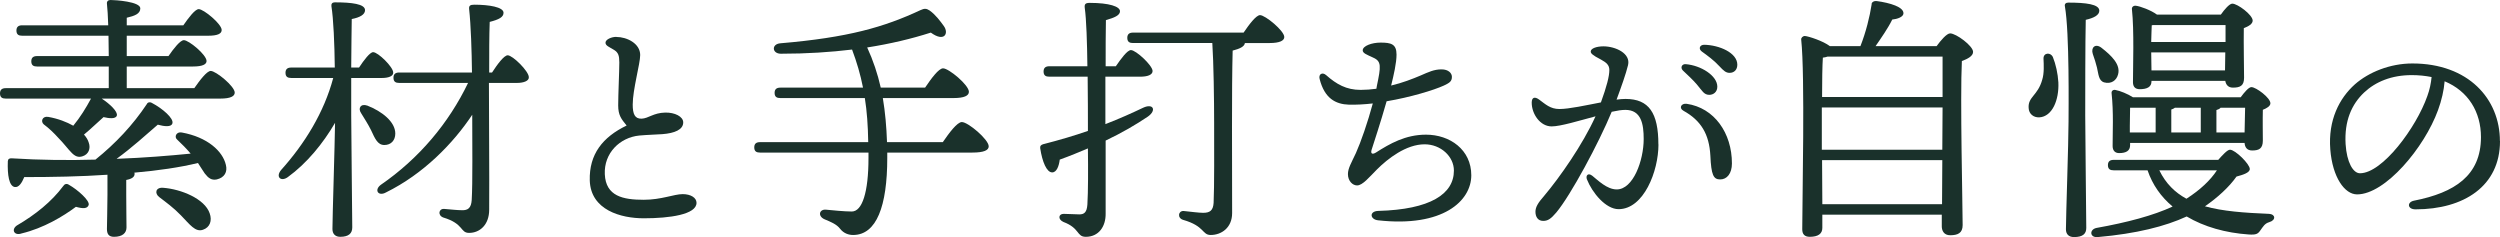 <?xml version="1.0" encoding="UTF-8"?><svg id="_レイヤー_2" xmlns="http://www.w3.org/2000/svg" viewBox="0 0 287.57 27.27"><defs><style>.cls-1{fill:#1a312b;}.cls-2{fill:none;isolation:isolate;}</style></defs><g id="_レイヤー_2-2"><g class="cls-2"><path class="cls-1" d="m22.35,10.14c.63-.9,1.44-1.98,1.89-1.98.6,0,2.76,1.77,2.76,2.49,0,.42-.48.69-1.65.69h-13.65c.96.63,1.86,1.5,1.74,1.95-.12.42-.9.33-1.53.18-.66.57-1.44,1.35-2.25,2.01.27.3.45.6.54.9.27.72-.03,1.38-.69,1.59-.51.18-.9,0-1.32-.45-.39-.39-.87-1.05-1.47-1.65-.51-.57-1.11-1.14-1.68-1.56-.39-.33-.18-.96.48-.87,1.2.21,2.16.6,2.91,1.02.81-.99,1.44-2.01,2.04-3.12H.66c-.39,0-.66-.12-.66-.6,0-.45.27-.6.66-.6h11.85v-2.49H4.26c-.39,0-.66-.12-.66-.6,0-.45.27-.6.66-.6h8.25c0-.78-.03-1.59-.03-2.34H2.55c-.39,0-.66-.12-.66-.6,0-.45.27-.6.66-.6h9.9c-.03-1.02-.09-1.92-.15-2.49-.03-.27.15-.42.42-.42.51,0,3.42.18,3.42.96,0,.63-.66.87-1.56,1.08v.87h6.51c.6-.87,1.35-1.86,1.77-1.86.57,0,2.64,1.71,2.64,2.4,0,.42-.45.66-1.56.66h-9.36v2.34h4.8c.6-.87,1.35-1.83,1.77-1.83.57,0,2.61,1.68,2.61,2.4,0,.39-.48.63-1.56.63h-7.62v2.49h7.77Zm-9.99,9.96c-3.06.21-6.33.27-9.57.27-.27.66-.63,1.23-1.11,1.14-.63-.12-.84-1.35-.78-2.97.03-.27.18-.33.42-.33,3.33.21,6.6.24,9.66.15,2.31-1.86,4.29-3.96,5.91-6.39.09-.21.36-.27.6-.12,1.2.63,2.52,1.77,2.34,2.34-.12.45-.93.36-1.68.15-1.32,1.14-3,2.67-4.74,3.93,3.21-.12,6.09-.36,8.52-.6-.48-.57-1.02-1.11-1.56-1.62-.36-.3-.09-.93.54-.81,2.97.54,4.71,2.16,5.07,3.72.21.81-.15,1.47-1.05,1.68-.6.12-.96-.15-1.38-.69-.21-.3-.48-.75-.78-1.2-2.1.51-4.59.87-7.32,1.11.03.06.03.09.03.15,0,.33-.3.57-.96.69v1.71c0,1.56.03,3.06.03,3.75,0,.63-.45,1.08-1.44,1.08-.6,0-.81-.33-.81-.9,0-.81.06-2.25.06-3.93v-2.31Zm-2.16,3.48c-.15.42-.6.45-1.47.21-1.44,1.08-3.72,2.46-6.24,3.06-.84.3-1.23-.42-.57-.9,2.16-1.26,4.02-2.76,5.34-4.53.15-.24.39-.36.69-.15.96.54,2.4,1.8,2.25,2.31Zm13.92.96c.3.84.03,1.62-.78,1.89-.87.3-1.5-.6-2.52-1.65-.87-.9-1.71-1.5-2.49-2.1-.57-.42-.45-1.14.42-1.08,2.07.15,4.8,1.26,5.37,2.94Z"/><path class="cls-1" d="m40.4,13.29c0,2.1.12,11.61.12,12.87,0,.69-.42,1.08-1.38,1.08-.57,0-.9-.33-.9-.9,0-1.29.27-9.69.3-12.21-1.38,2.37-3.24,4.65-5.43,6.24-.78.57-1.44,0-.78-.81,2.7-3,4.95-6.63,6-10.59h-4.83c-.39,0-.66-.12-.66-.6,0-.45.27-.6.66-.6h5.01c-.03-2.7-.15-5.58-.39-7.08-.03-.27.12-.42.39-.42,1.92,0,3.48.18,3.48.9,0,.51-.6.84-1.53,1.02-.03,1.02-.03,3.33-.06,5.58h.9c.57-.87,1.26-1.77,1.62-1.77.57,0,2.31,1.71,2.31,2.34.03.42-.54.63-1.29.63h-3.54v4.32Zm2.28,1.68c-.33-.66-.75-1.32-1.14-1.95-.39-.57-.06-1.14.72-.87,1.68.66,3.21,1.86,3.21,3.21,0,.78-.48,1.32-1.26,1.32s-1.08-.75-1.53-1.71Zm13.92-6.63c.6-.93,1.38-1.98,1.8-1.98.57,0,2.43,1.83,2.43,2.52.03.42-.57.66-1.38.66h-3.21c0,4.68.06,10.08.03,14.58,0,1.74-1.08,2.67-2.31,2.67-1.05,0-.57-1.05-2.97-1.77-.66-.24-.54-1.02.09-.99.75.06,1.53.15,2.04.15.72.03,1.08-.27,1.14-1.17.12-1.95.06-6.66.06-9.81-2.19,3.3-5.61,6.81-9.93,8.94-.87.48-1.38-.27-.6-.87,4.41-3.03,7.83-7.11,10.05-11.73h-7.92c-.39,0-.66-.12-.66-.6,0-.45.27-.6.66-.6h8.37c-.03-2.49-.12-5.4-.33-7.32-.03-.36.12-.48.6-.48,1.68,0,3.36.27,3.36.93,0,.51-.54.78-1.59,1.05-.06,1.59-.06,3.6-.06,5.82h.33Z"/><path class="cls-1" d="m70.89,4.25c1.24,0,2.75.76,2.75,2.08,0,1-.86,3.97-.86,5.7,0,1.08.24,1.65,1.03,1.62.78-.03,1.35-.67,2.7-.7,1.11-.03,2.08.46,2.08,1.13,0,.84-1,1.24-2.38,1.35-.7.05-1.81.08-2.67.16-2.24.22-4.08,2.02-3.97,4.45.11,2.54,2.11,2.94,4.48,2.94,2.03,0,3.48-.65,4.48-.65.92,0,1.59.41,1.59,1,0,1.35-3.1,1.78-6.07,1.78-2.62,0-6.1-.94-6.21-4.35-.08-3.02,1.48-4.99,4.24-6.32-.62-.76-.97-1.19-.97-2.32,0-1.27.13-3.91.13-4.94,0-.81-.13-1.13-.59-1.43-.57-.35-1-.49-1-.84,0-.38.7-.67,1.24-.67Z"/><path class="cls-1" d="m108.45,16.35c.72-1.05,1.65-2.31,2.19-2.31.72,0,3.09,2.01,3.09,2.79,0,.45-.54.72-1.89.72h-9.78v.63c0,5.52-1.23,8.85-3.93,8.85-.51,0-1.08-.18-1.5-.72-.39-.51-1.05-.78-1.77-1.08-.84-.36-.63-1.2.18-1.11.6.06,2.1.21,2.94.21,1.2,0,1.92-2.22,1.92-6.15v-.63h-12.48c-.39,0-.66-.12-.66-.6,0-.45.27-.6.66-.6h12.45c-.03-1.92-.15-3.57-.39-5.07h-9.72c-.39,0-.66-.12-.66-.6,0-.45.27-.6.66-.6h9.51c-.3-1.53-.72-2.94-1.26-4.38-2.49.3-5.19.48-8.19.48-1.02,0-1.11-1.11-.06-1.2,7.8-.66,11.94-1.86,16.11-3.81.45-.21.69-.21,1.05.03.69.48,1.26,1.26,1.65,1.8.6.84.06,1.89-1.5.75-2.25.72-4.65,1.29-7.32,1.71.69,1.5,1.2,3.03,1.56,4.62h5.1c.69-1.02,1.56-2.22,2.07-2.22.66,0,2.97,1.92,2.97,2.7,0,.45-.54.72-1.77.72h-8.13c.27,1.62.42,3.3.48,5.07h6.42Z"/><path class="cls-1" d="m127.15,14.28c1.62-.63,3.03-1.26,4.35-1.89,1.17-.54,1.56.3.54,1.02-1.38.93-2.97,1.86-4.86,2.76v8.37c.03,1.53-.81,2.7-2.28,2.7-1.08,0-.66-.99-2.58-1.71-.66-.3-.57-.93.03-.93.51,0,1.35.06,1.8.06.54,0,.87-.21.93-1.14.09-1.56.09-3.99.06-6.45-.99.42-2.07.87-3.24,1.29-.09.75-.36,1.47-.87,1.47-.63,0-1.14-1.2-1.38-2.79-.03-.27.09-.36.33-.45,1.89-.48,3.6-.99,5.16-1.53v-.75c0-.99,0-3.15-.03-5.49h-4.41c-.39,0-.66-.12-.66-.6,0-.45.27-.6.66-.6h4.38c-.03-2.7-.12-5.43-.3-6.69-.06-.45.06-.6.57-.6,2.25,0,3.48.42,3.48.96,0,.48-.66.75-1.62,1.02-.03,1.47-.03,3.3-.03,5.31h1.17c.6-.87,1.32-1.86,1.74-1.86.57,0,2.46,1.74,2.49,2.4,0,.45-.57.66-1.44.66h-3.99v5.46Zm15.9-10.53c.63-.93,1.44-2.01,1.89-2.01.6,0,2.79,1.8,2.79,2.52,0,.42-.54.69-1.68.69h-2.85c-.06.42-.6.66-1.41.87-.12,4.47-.06,12.57-.06,18.69,0,1.71-1.26,2.52-2.46,2.52-1.02,0-.66-1.02-3.18-1.74-.69-.21-.57-1.05.06-1.02.87.09,1.77.21,2.25.21.78,0,1.14-.27,1.2-1.14.09-1.83.06-6.45.06-9.15s-.06-7.02-.21-9.24h-9.12c-.39,0-.66-.12-.66-.6,0-.45.27-.6.66-.6h12.72Z"/><path class="cls-1" d="m158.37,9.92c.49-2.32.54-2.86-.41-3.29-.76-.35-1.21-.51-1.21-.84,0-.51,1.05-.89,2.05-.89,1.21,0,1.84.16,1.84,1.38,0,.95-.32,2.35-.62,3.56,1.27-.3,2.46-.76,3.4-1.16.92-.4,1.54-.7,2.4-.7.78,0,1.19.43,1.19.86,0,.54-.3.7-.92,1-1.19.54-3.86,1.35-6.59,1.81-.73,2.56-1.43,4.64-1.73,5.59-.13.43.08.57.51.3,1.57-1,3.37-2.05,5.75-2.05,2.75,0,5.21,1.73,5.21,4.67s-3.24,6.02-10.74,5.18c-.92-.11-1.03-1.05.05-1.08,5.97-.16,8.69-1.94,8.69-4.64,0-1.62-1.51-3.02-3.37-3.02-2.13,0-4.24,1.65-5.48,2.89-.89.89-1.65,1.84-2.29,1.84-.51,0-1.05-.51-1.05-1.3,0-.67.38-1.27.92-2.43.57-1.27,1.35-3.51,1.94-5.7-.97.11-1.92.16-2.75.14-1.54-.05-2.81-.73-3.37-2.97-.14-.54.32-.81.75-.43,1.19,1.05,2.32,1.7,3.97,1.7.59,0,1.21-.05,1.81-.13l.05-.27Z"/><path class="cls-1" d="m190.77,16.61c0,3.1-1.7,7.45-4.59,7.45-1.46,0-3.02-1.86-3.64-3.43-.16-.41.11-.81.62-.41.62.49,1.67,1.57,2.81,1.57,1.89,0,3.1-3.32,3.1-5.8,0-1.7-.27-3.35-2.11-3.35-.41,0-.94.08-1.57.22-1.48,3.59-4.72,9.61-6.37,11.58-.62.73-.97.97-1.51.97-.62,0-.89-.49-.89-1.05s.32-1.05,1-1.83c1.78-2.11,4.43-5.88,5.91-9.15-1.92.51-4.02,1.16-5.05,1.16-1.32,0-2.29-1.43-2.29-2.73,0-.62.35-.73.86-.35.7.51,1.27,1.08,2.32,1.08,1.13,0,3.05-.43,4.78-.76.67-1.84.97-3.02.97-3.73,0-.57-.35-.86-.95-1.19-1.05-.54-1.19-.73-1.19-.94,0-.35.67-.59,1.46-.59,1.38,0,3.16.81,2.83,2.16-.24,1-.78,2.51-1.32,3.97.38-.05.73-.08,1.03-.08,2.7,0,3.78,1.62,3.78,5.24Zm8.45,2.19c0,1.16-.57,1.84-1.35,1.84s-1.03-.51-1.13-2.73c-.13-2.48-1.08-4.05-3.08-5.16-.59-.32-.27-.89.35-.81,3.19.46,5.21,3.37,5.21,6.86Zm-5.64-10.69c-.32-.32-.13-.76.32-.73,1.75.14,3.64,1.32,3.64,2.59,0,.62-.46.94-.92.94-.62,0-.81-.46-1.43-1.19-.46-.54-1.08-1.11-1.62-1.62Zm6.26-.67c0,.57-.35.94-.89.94-.41,0-.67-.22-1.19-.78-.59-.65-1.4-1.24-2-1.67-.43-.32-.24-.78.27-.78,1.73.03,3.81.92,3.81,2.29Z"/><path class="cls-1" d="m222.76,5.31c.48-.66,1.17-1.47,1.56-1.47.69,0,2.64,1.44,2.64,2.13,0,.48-.63.81-1.29,1.05-.21,4.26.09,16.74.09,18.87,0,.93-.57,1.17-1.44,1.17-.72,0-.96-.54-.96-1.02v-1.35h-13.74v1.53c0,.66-.48,1.02-1.44,1.02-.6,0-.87-.3-.87-.87,0-3.36.33-17.67-.12-21.81-.03-.21.18-.42.42-.42.42.03,2.1.57,2.88,1.17h3.51c.63-1.59,1.08-3.42,1.29-4.8-.03-.21.21-.42.57-.39,1.56.21,3.15.69,3.09,1.44-.03.39-.69.63-1.29.69-.48.99-1.26,2.1-1.92,3.06h7.02Zm-13.2,11.91h13.86l.03-4.86h-13.89v4.86Zm13.89-6.06v-4.65h-13.23c-.15.06-.33.09-.54.12-.06.87-.09,2.73-.09,4.53h13.86Zm-.06,12.33l.03-5.07h-13.83l.03,5.07h13.77Z"/><path class="cls-1" d="m236.77,9.48c.09,2.01-.69,3.93-2.19,4.02-.66.03-1.2-.39-1.23-1.08-.09-1.29,1.05-1.41,1.56-3.24.24-.75.18-1.74.15-2.43-.03-.69.81-.78,1.08-.18.33.81.57,1.89.63,2.91Zm3.09,3.84c0,2.19.12,11.64.12,12.9,0,.69-.42,1.05-1.41,1.05-.6,0-.93-.33-.93-.9,0-1.38.3-10.14.3-12.36,0-1.29.12-10.23-.42-13.29-.06-.27.12-.42.39-.42,2.01,0,3.57.18,3.57.93,0,.51-.63.84-1.56,1.05-.06,2.13-.06,9.84-.06,11.04Zm15.3,5.07c.48-.54,1.05-1.17,1.35-1.17.6,0,2.28,1.65,2.28,2.22,0,.42-.75.66-1.53.87-.84,1.2-2.19,2.43-3.63,3.42,2.04.57,4.5.75,7.38.87.72.03.84.72,0,.96-.51.15-.69.51-1.02.96-.27.39-.48.51-1.35.45-2.61-.18-5.1-.87-7.11-2.07-2.46,1.14-5.79,1.98-10.23,2.37-.93.09-.99-.87-.15-1.05,3.54-.63,6.57-1.44,8.76-2.46-1.32-1.11-2.31-2.49-2.88-4.17h-3.9c-.39,0-.66-.12-.66-.6,0-.45.27-.6.66-.6h12.03Zm-13.44-12.9c1.2.93,2.22,1.95,1.92,3.06-.18.72-.81,1.14-1.59.93-.66-.18-.66-.96-.84-1.71-.12-.51-.3-1.05-.48-1.56-.24-.72.27-1.26.99-.72Zm16.02,5.7c.42-.57.93-1.17,1.23-1.17.54,0,2.19,1.23,2.19,1.86,0,.33-.42.57-.87.75-.03,1.08,0,2.91,0,3.54,0,.93-.45,1.14-1.23,1.14-.63,0-.84-.42-.87-.87h-13.17v.27c0,.63-.45.9-1.26.9-.48,0-.75-.3-.75-.81,0-1.56.12-3.87-.12-6.09-.03-.27.21-.42.45-.36.51.09,1.41.45,2.01.84h12.39Zm-12.75,4.05h2.97v-2.85h-2.94c0,.45-.03,1.56-.03,2.1v.75Zm2.49-5.88c0,.63-.48.9-1.35.9-.51,0-.78-.27-.78-.81,0-1.8.15-5.91-.12-8.4-.03-.24.18-.42.45-.39.51.06,1.74.51,2.43,1.02h7.35c.42-.6.99-1.26,1.32-1.26.6,0,2.34,1.29,2.34,1.95,0,.39-.48.66-1.02.87-.03,1.68.03,4.83.03,5.7,0,.93-.45,1.14-1.29,1.14-.57,0-.81-.39-.87-.78h-8.49v.06Zm.03-6.45c-.03.39-.03,1.2-.06,1.92h8.55v-1.95h-8.31l-.18.03Zm-.06,3.12l.03,2.07h8.46l.03-2.07h-8.52Zm.93,13.56c.75,1.53,1.8,2.55,3.12,3.27,1.59-1.02,2.76-2.13,3.51-3.27h-6.63Zm1.38-4.35h3.39v-2.85h-2.97c-.12.09-.24.15-.42.21v2.64Zm5.19,0h3.24l.06-2.85h-2.82c-.09.12-.27.21-.48.27v2.58Z"/><path class="cls-1" d="m287.57,16.23c0,5.18-4.16,7.85-9.72,7.85-.95,0-1-.84-.16-1,4.67-.92,7.69-2.89,7.69-7.31,0-2.89-1.46-5.29-4.18-6.42-.08,1.03-.35,2.21-.76,3.32-1.57,4.32-6.07,9.69-9.31,9.69-1.43,0-2.83-1.97-3.08-5.16-.27-3.4,1.05-5.91,2.83-7.5,1.59-1.4,4.05-2.4,6.61-2.4,6.45,0,10.07,4.08,10.07,8.93Zm-7.88-7.37c-.7-.14-1.46-.22-2.27-.22-2.32,0-4.16.76-5.48,2-1.43,1.35-2.29,3.27-2.13,5.94.13,2.08.86,3.35,1.65,3.35,2.59,0,6.48-5.26,7.75-8.88.27-.73.43-1.51.49-2.19Z"/></g></g></svg>